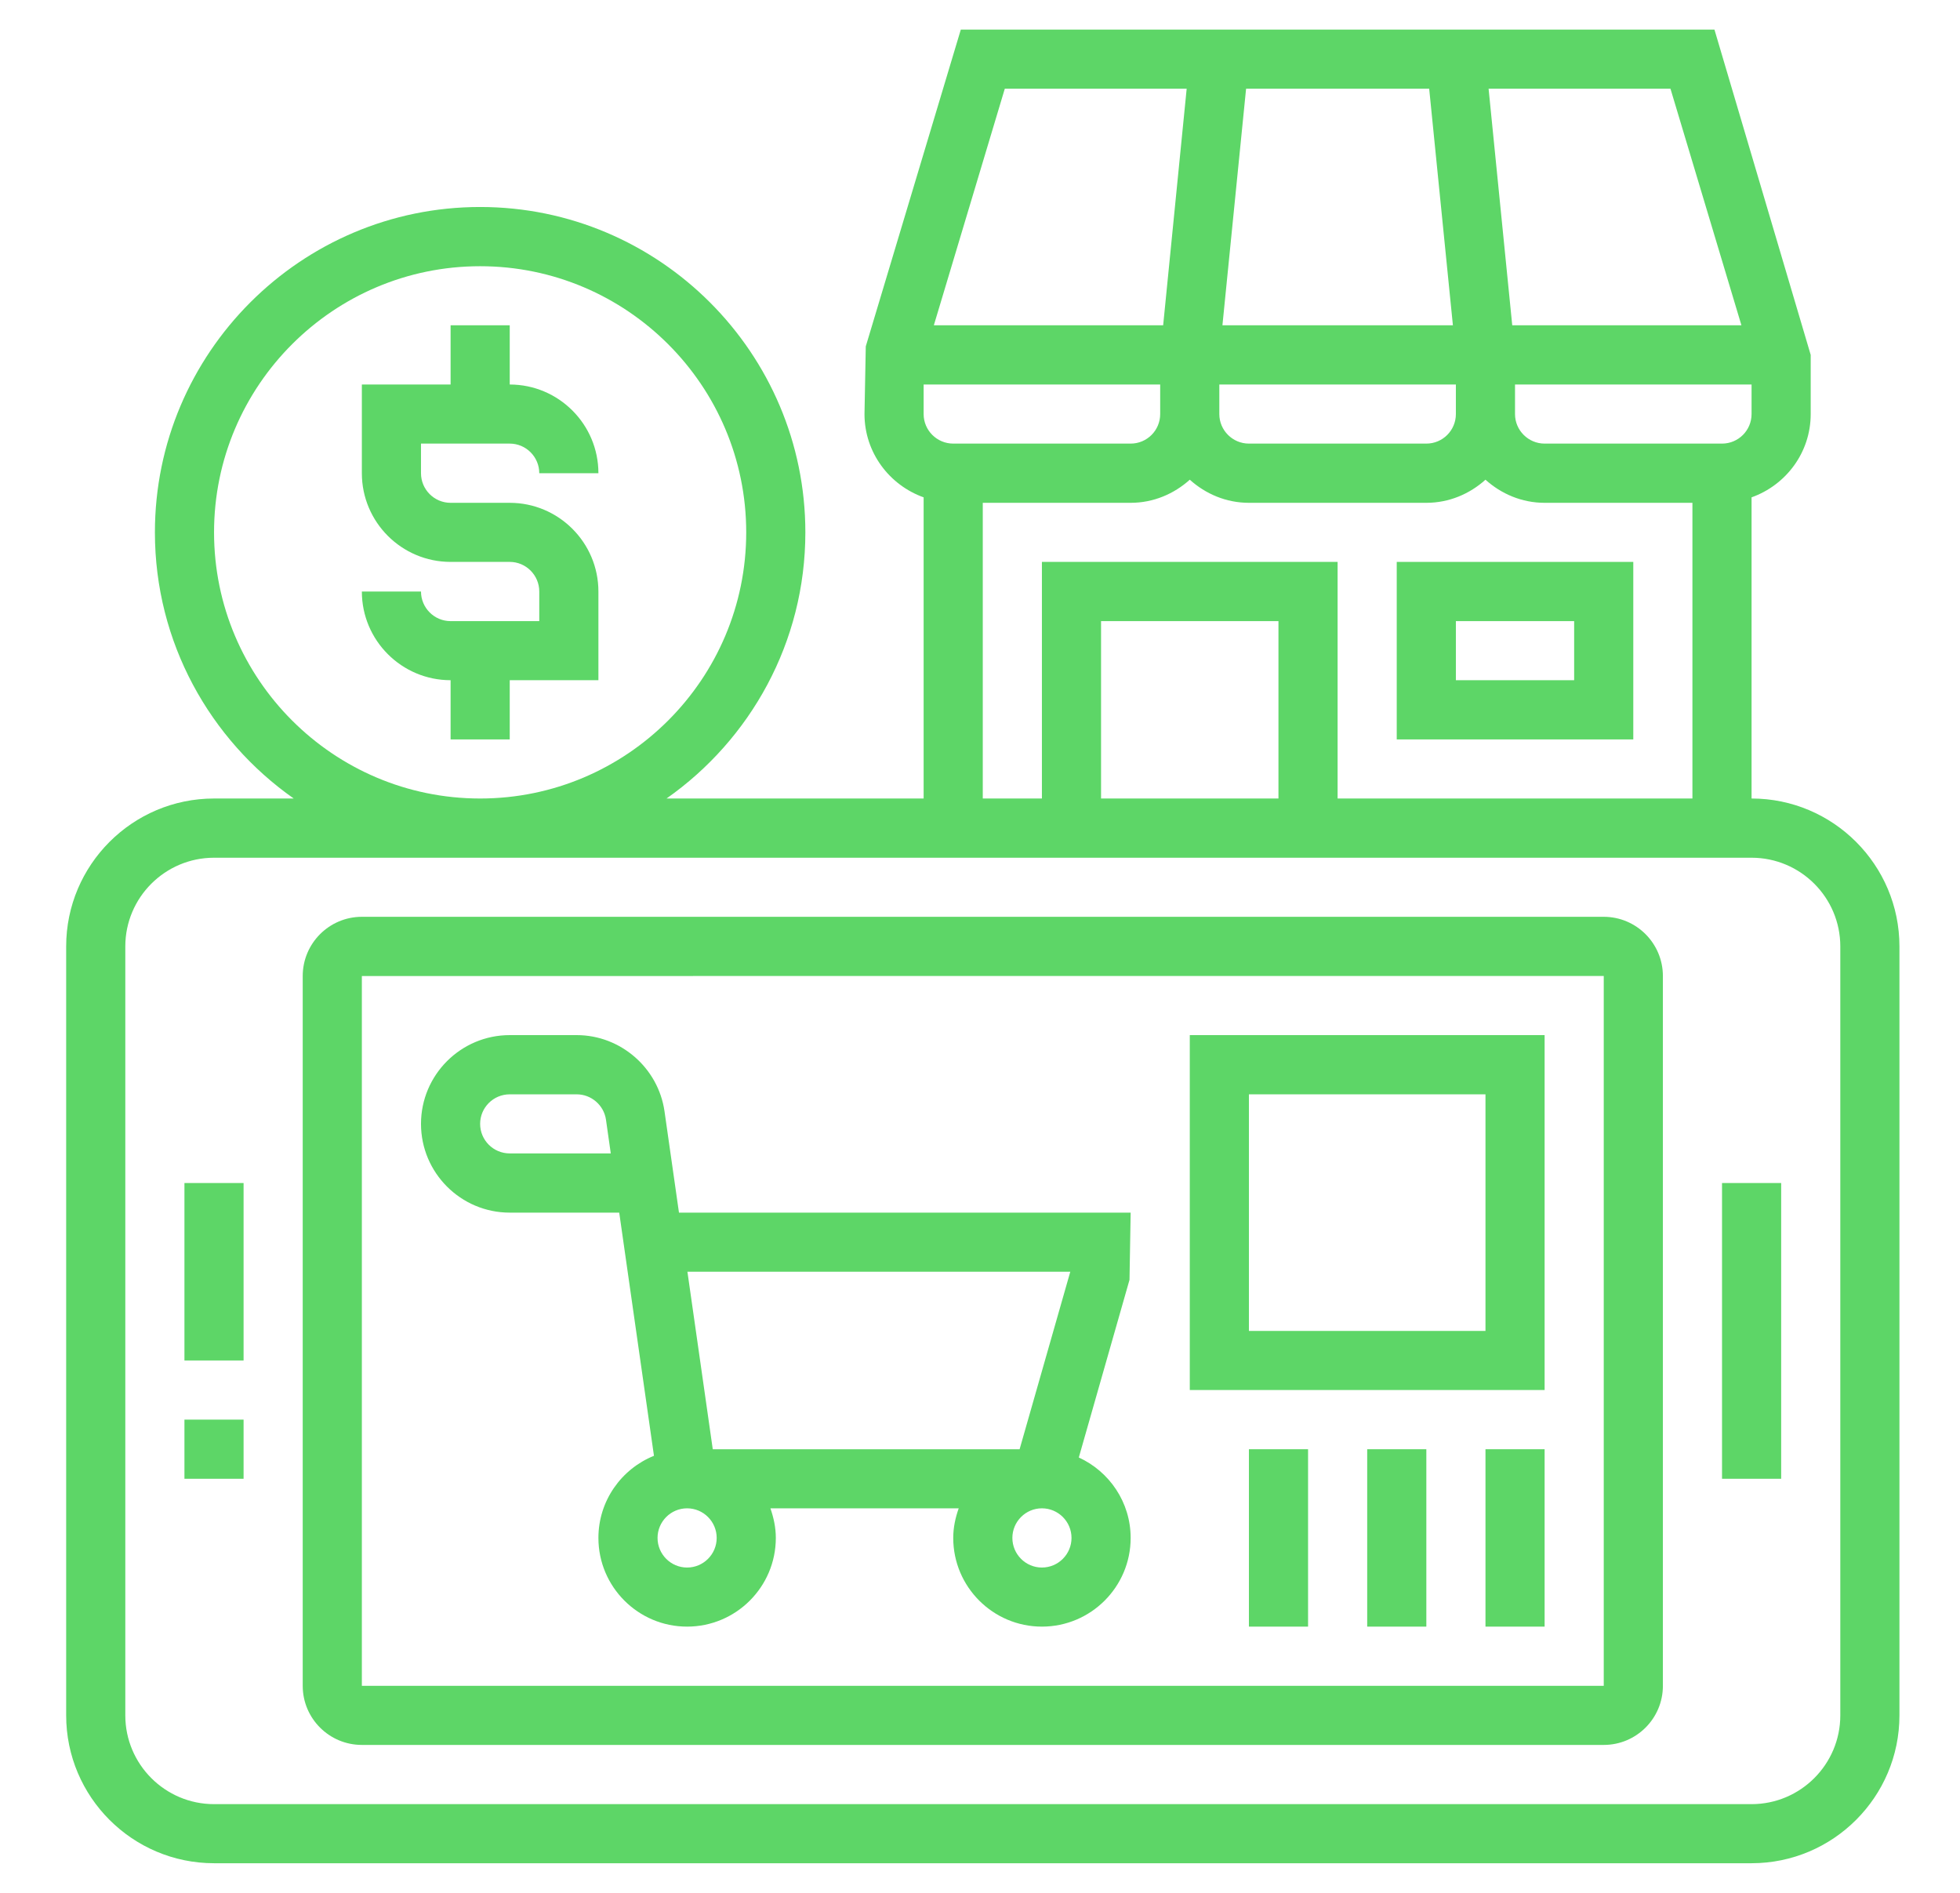 <svg width="29" height="28" viewBox="0 0 29 28" fill="none" xmlns="http://www.w3.org/2000/svg">
<g clip-path="url(#clip0_48_194)">
<path d="M24.166 8.312H20.666V10.938H24.166V8.312ZM23.291 10.062H21.541V9.188H23.291V10.062Z" fill="#5DD667"/>
<path d="M25.916 11.812V7.357C26.424 7.176 26.791 6.695 26.791 6.125V5.25L25.367 0.438H14.216L12.81 5.124L12.791 6.125C12.791 6.695 13.159 7.176 13.666 7.357V11.812H9.862C11.102 10.941 11.916 9.502 11.916 7.875C11.916 5.222 9.757 3.062 7.104 3.062C4.451 3.062 2.292 5.222 2.292 7.875C2.292 9.502 3.106 10.941 4.346 11.812H3.167C1.96 11.812 0.979 12.794 0.979 14V25.375C0.979 26.581 1.96 27.562 3.167 27.562H25.916C27.123 27.562 28.104 26.581 28.104 25.375V14C28.104 12.794 27.123 11.812 25.916 11.812ZM25.479 6.562H22.854C22.613 6.562 22.416 6.366 22.416 6.125V5.688H25.916V6.125C25.916 6.366 25.721 6.562 25.479 6.562ZM21.541 6.125C21.541 6.366 21.346 6.562 21.104 6.562H18.479C18.238 6.562 18.041 6.366 18.041 6.125V5.688H21.541V6.125ZM17.166 6.125C17.166 6.366 16.971 6.562 16.729 6.562H14.104C13.863 6.562 13.666 6.366 13.666 6.125V5.688H17.166V6.125ZM18.087 4.812L18.437 1.312H21.146L21.497 4.812H18.087ZM25.766 4.812H22.375L22.025 1.312H24.716L25.766 4.812ZM14.867 1.312H17.558L17.21 4.812H13.817L14.867 1.312ZM14.541 7.438H16.729C17.066 7.438 17.371 7.306 17.604 7.096C17.837 7.306 18.142 7.438 18.479 7.438H21.104C21.441 7.438 21.746 7.306 21.979 7.096C22.212 7.306 22.517 7.438 22.854 7.438H25.041V11.812H19.791V8.312H15.416V11.812H14.541V7.438ZM18.916 11.812H16.291V9.188H18.916V11.812ZM3.167 7.875C3.167 5.704 4.933 3.938 7.104 3.938C9.275 3.938 11.041 5.704 11.041 7.875C11.041 10.046 9.275 11.812 7.104 11.812C4.933 11.812 3.167 10.046 3.167 7.875ZM27.229 25.375C27.229 26.099 26.64 26.688 25.916 26.688H3.167C2.443 26.688 1.854 26.099 1.854 25.375V14C1.854 13.276 2.443 12.688 3.167 12.688H25.916C26.64 12.688 27.229 13.276 27.229 14V25.375Z" fill="#5DD667"/>
<path d="M23.729 13.562H5.354C4.871 13.562 4.479 13.955 4.479 14.438V24.938C4.479 25.42 4.871 25.812 5.354 25.812H23.729C24.212 25.812 24.604 25.42 24.604 24.938V14.438C24.604 13.955 24.212 13.562 23.729 13.562ZM23.729 24.938H5.354V14.438L23.729 14.437V24.938Z" fill="#5DD667"/>
<path d="M25.479 17.5H26.354V21.875H25.479V17.5Z" fill="#5DD667"/>
<path d="M2.729 21H3.604V21.875H2.729V21Z" fill="#5DD667"/>
<path d="M2.729 17.5H3.604V20.125H2.729V17.5Z" fill="#5DD667"/>
<path d="M7.542 17.938H9.162L9.676 21.535C9.195 21.729 8.854 22.2 8.854 22.75C8.854 23.474 9.443 24.062 10.166 24.062C10.89 24.062 11.479 23.474 11.479 22.75C11.479 22.596 11.447 22.45 11.399 22.312H14.185C14.136 22.45 14.104 22.596 14.104 22.75C14.104 23.474 14.693 24.062 15.416 24.062C16.14 24.062 16.729 23.474 16.729 22.75C16.729 22.221 16.413 21.767 15.962 21.56L16.712 18.932L16.729 17.938H10.046L9.832 16.439C9.74 15.797 9.182 15.312 8.533 15.312H7.542C6.818 15.312 6.229 15.901 6.229 16.625C6.229 17.349 6.818 17.938 7.542 17.938ZM10.604 22.75C10.604 22.991 10.408 23.188 10.166 23.188C9.925 23.188 9.729 22.991 9.729 22.75C9.729 22.509 9.925 22.312 10.166 22.312C10.408 22.312 10.604 22.509 10.604 22.75ZM15.416 23.188C15.175 23.188 14.979 22.991 14.979 22.75C14.979 22.509 15.175 22.312 15.416 22.312C15.658 22.312 15.854 22.509 15.854 22.75C15.854 22.991 15.658 23.188 15.416 23.188ZM15.836 18.812L15.086 21.438H10.546L10.171 18.812H15.836ZM7.542 16.188H8.533C8.749 16.188 8.935 16.349 8.966 16.563L9.037 17.062H7.542C7.3 17.062 7.104 16.866 7.104 16.625C7.104 16.384 7.3 16.188 7.542 16.188Z" fill="#5DD667"/>
<path d="M7.542 6.562C7.783 6.562 7.979 6.759 7.979 7H8.854C8.854 6.276 8.265 5.688 7.542 5.688V4.812H6.667V5.688H5.354V7C5.354 7.724 5.943 8.312 6.667 8.312H7.542C7.783 8.312 7.979 8.509 7.979 8.75V9.188H6.667C6.425 9.188 6.229 8.991 6.229 8.75H5.354C5.354 9.474 5.943 10.062 6.667 10.062V10.938H7.542V10.062H8.854V8.75C8.854 8.026 8.265 7.438 7.542 7.438H6.667C6.425 7.438 6.229 7.241 6.229 7V6.562H7.542Z" fill="#5DD667"/>
<path d="M22.854 15.312H17.604V20.562H22.854V15.312ZM21.979 19.688H18.479V16.188H21.979V19.688Z" fill="#5DD667"/>
<path d="M21.979 21.438H22.854V24.062H21.979V21.438Z" fill="#5DD667"/>
<path d="M20.229 21.438H21.104V24.062H20.229V21.438Z" fill="#5DD667"/>
<path d="M18.479 21.438H19.354V24.062H18.479V21.438Z" fill="#5DD667"/>
</g>
<defs>
<clipPath id="clip0_48_194">
<rect width="28" height="28" fill="white" transform="translate(0.542)"/>
</clipPath>
</defs>
</svg>
